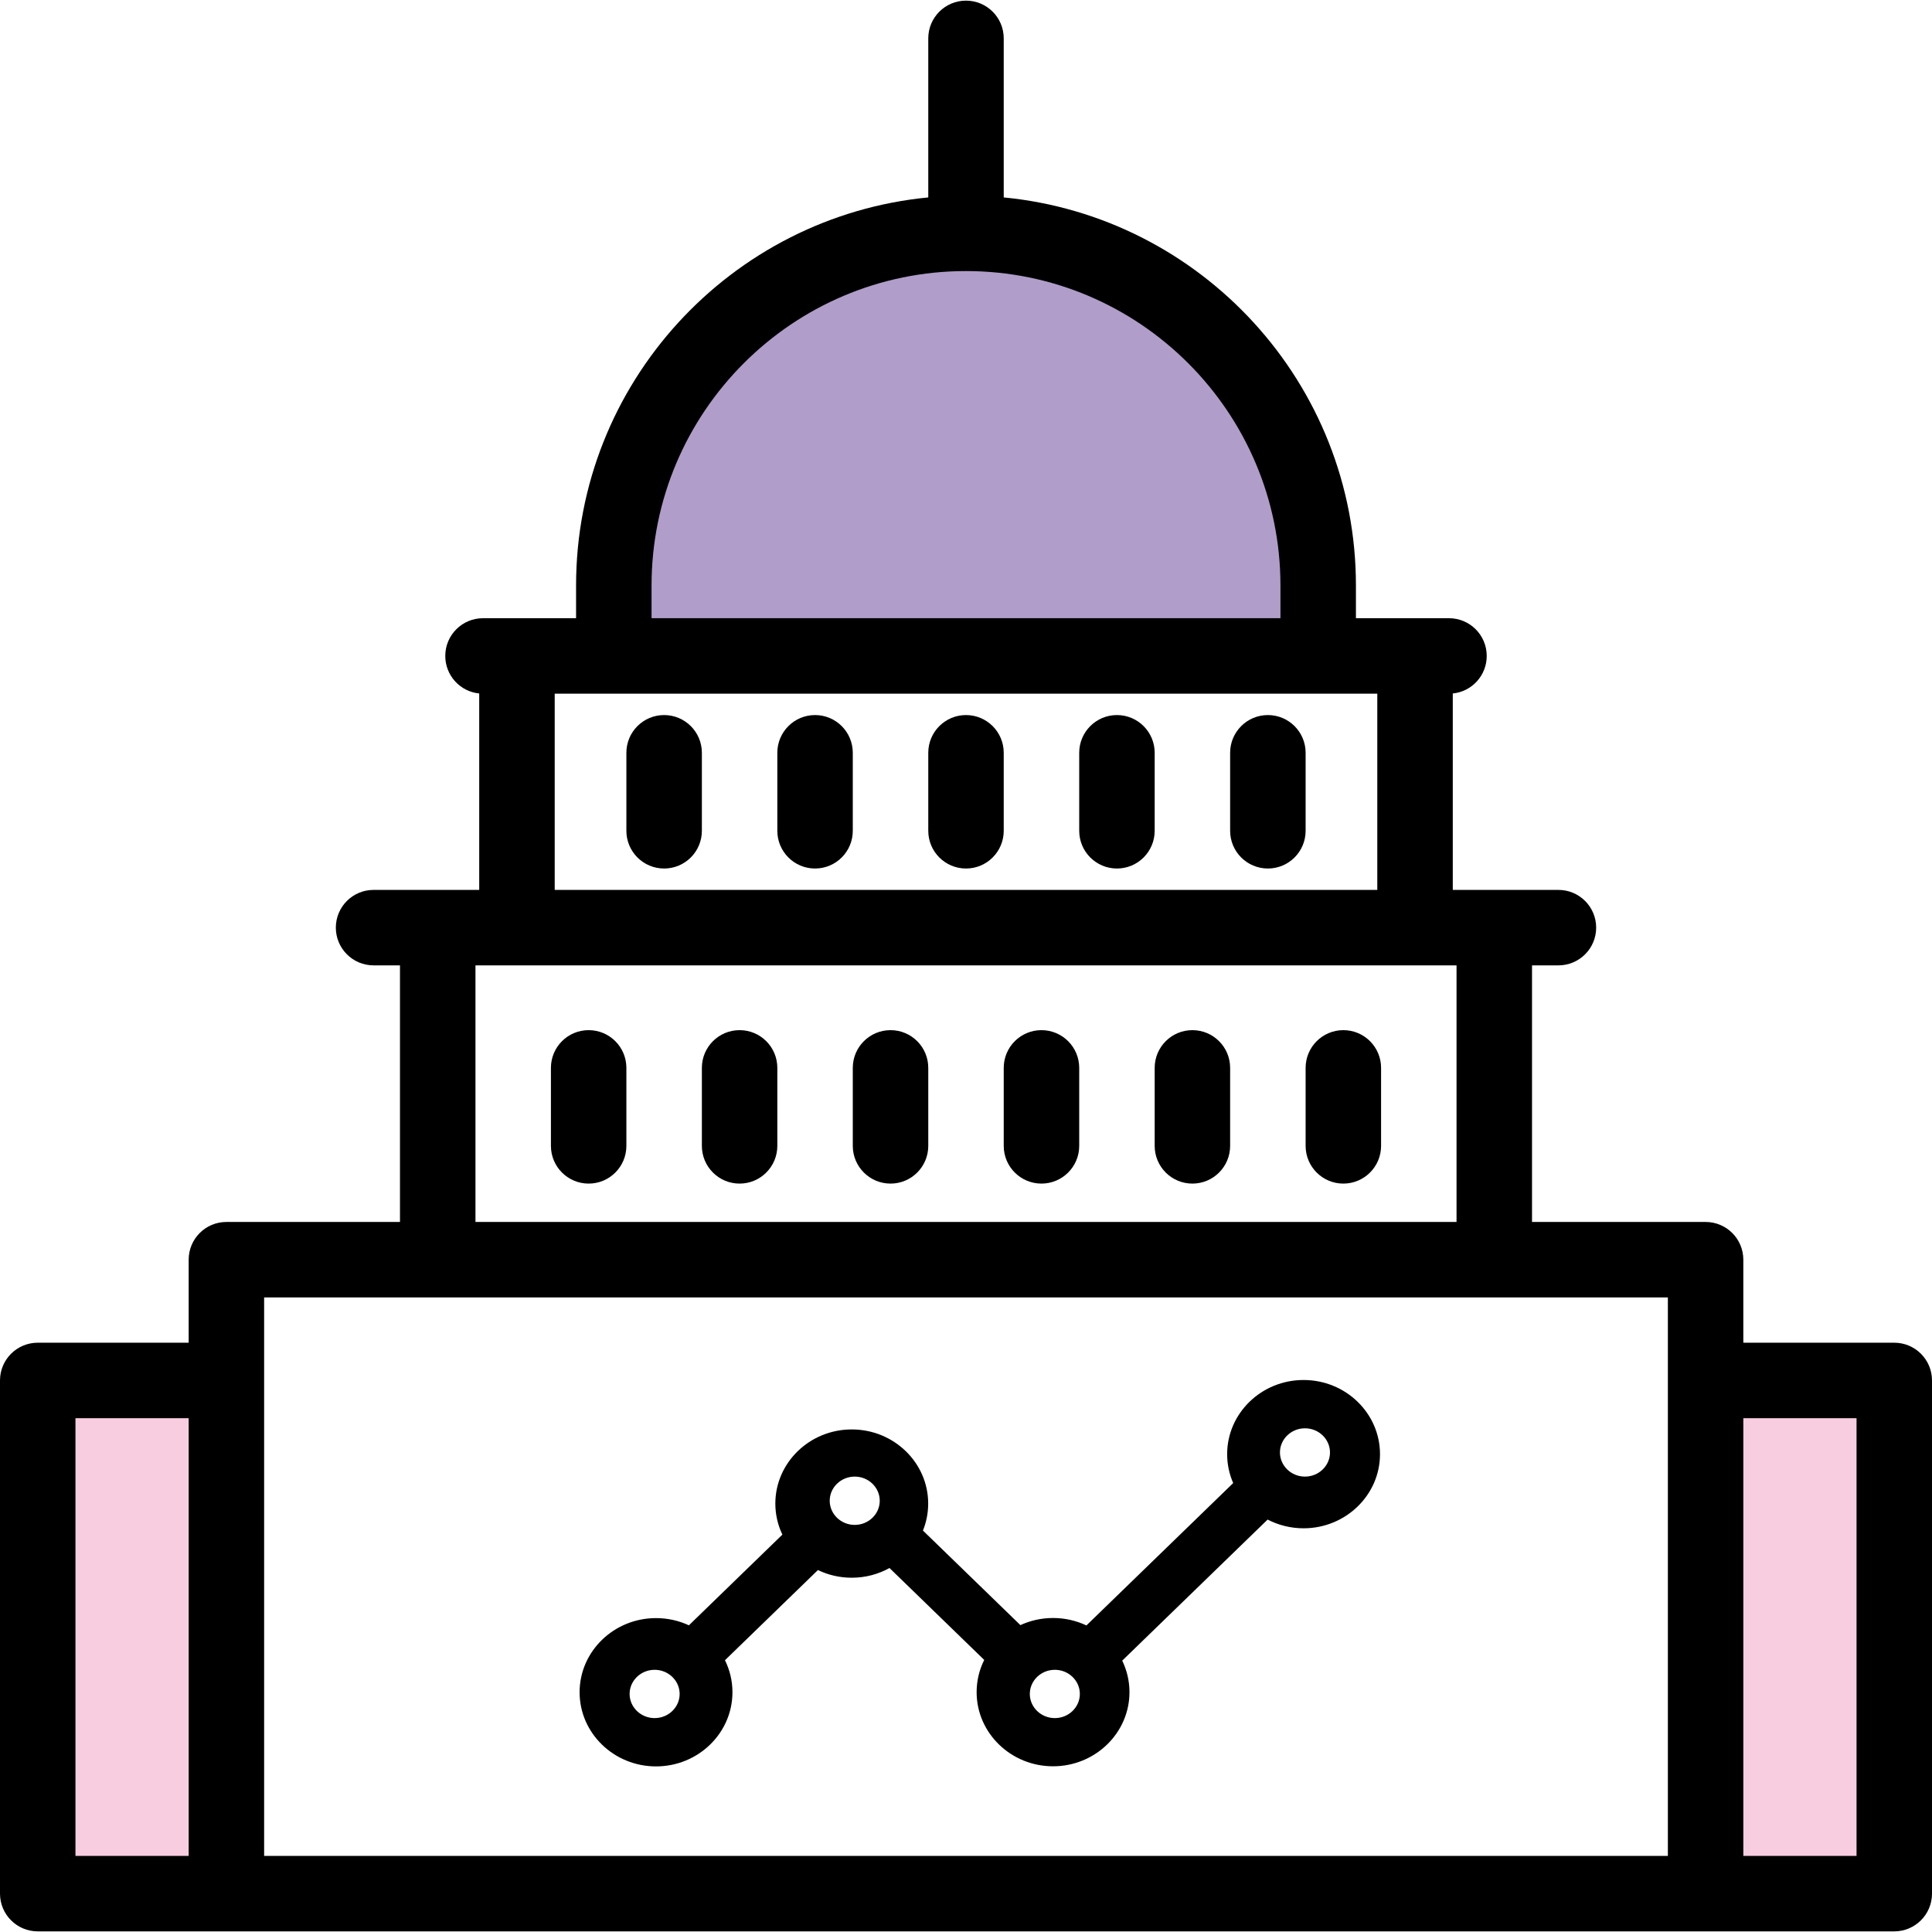 <?xml version="1.0" encoding="UTF-8"?>
<svg width="70px" height="70px" viewBox="0 0 70 70" version="1.1" xmlns="http://www.w3.org/2000/svg" xmlns:xlink="http://www.w3.org/1999/xlink">
    <title>Amplus-icons</title>
    <g id="Page-1" stroke="none" stroke-width="1" fill="none" fill-rule="evenodd">
        <g id="Group-2-Copy-2" fill-rule="nonzero">
            <path d="M35,8 L35,8 C27.82,8 22,13.596 22,20.5 L22,23 L48,23 L48,20.5 C48,13.596 42.18,8 35,8 Z" id="XMLID_2392_-Copy-2" fill="#B09DC9"></path>
            <rect id="XMLID_2389_-Copy-2" fill="#F8CDE0" x="62" y="50" width="7" height="19"></rect>
            <rect id="XMLID_2388_-Copy-2" fill="#F8CDE0" x="1" y="50" width="7" height="19"></rect>
            <g id="XMLID_144_-Copy-2" fill="#000000">
                <path d="M24.062,25.908 C23.307,25.908 22.695,26.52 22.695,27.275 L22.695,30.101 C22.695,30.856 23.307,31.468 24.062,31.468 C24.818,31.468 25.43,30.856 25.43,30.101 L25.43,27.275 C25.43,26.52 24.818,25.908 24.062,25.908 Z" id="XMLID_149_"></path>
                <path d="M29.531,25.908 C28.776,25.908 28.164,26.52 28.164,27.275 L28.164,30.101 C28.164,30.856 28.776,31.468 29.531,31.468 C30.286,31.468 30.898,30.856 30.898,30.101 L30.898,27.275 C30.898,26.52 30.286,25.908 29.531,25.908 Z" id="XMLID_666_"></path>
                <path d="M35,25.908 C34.245,25.908 33.633,26.52 33.633,27.275 L33.633,30.101 C33.633,30.856 34.245,31.468 35,31.468 C35.755,31.468 36.367,30.856 36.367,30.101 L36.367,27.275 C36.367,26.52 35.755,25.908 35,25.908 Z" id="XMLID_1082_"></path>
                <path d="M40.469,25.908 C39.714,25.908 39.102,26.52 39.102,27.275 L39.102,30.101 C39.102,30.856 39.714,31.468 40.469,31.468 C41.224,31.468 41.836,30.856 41.836,30.101 L41.836,27.275 C41.836,26.52 41.224,25.908 40.469,25.908 Z" id="XMLID_1380_"></path>
                <path d="M45.938,25.908 C45.182,25.908 44.57,26.52 44.57,27.275 L44.57,30.101 C44.57,30.856 45.182,31.468 45.938,31.468 C46.693,31.468 47.305,30.856 47.305,30.101 L47.305,27.275 C47.305,26.52 46.693,25.908 45.938,25.908 Z" id="XMLID_1437_"></path>
                <path d="M21.328,37.324 C20.573,37.324 19.961,37.936 19.961,38.691 L19.961,41.517 C19.961,42.272 20.573,42.884 21.328,42.884 C22.083,42.884 22.695,42.272 22.695,41.517 L22.695,38.691 C22.695,37.936 22.083,37.324 21.328,37.324 Z" id="XMLID_1598_"></path>
                <path d="M26.797,37.324 C26.042,37.324 25.43,37.936 25.43,38.691 L25.43,41.517 C25.43,42.272 26.042,42.884 26.797,42.884 C27.552,42.884 28.164,42.272 28.164,41.517 L28.164,38.691 C28.164,37.936 27.552,37.324 26.797,37.324 Z" id="XMLID_1599_"></path>
                <path d="M32.266,37.324 C31.511,37.324 30.898,37.936 30.898,38.691 L30.898,41.517 C30.898,42.272 31.511,42.884 32.266,42.884 C33.021,42.884 33.633,42.272 33.633,41.517 L33.633,38.691 C33.633,37.936 33.021,37.324 32.266,37.324 Z" id="XMLID_1600_"></path>
                <path d="M37.734,37.324 C36.979,37.324 36.367,37.936 36.367,38.691 L36.367,41.517 C36.367,42.272 36.979,42.884 37.734,42.884 C38.489,42.884 39.102,42.272 39.102,41.517 L39.102,38.691 C39.102,37.936 38.489,37.324 37.734,37.324 Z" id="XMLID_1601_"></path>
                <path d="M43.203,37.324 C42.448,37.324 41.836,37.936 41.836,38.691 L41.836,41.517 C41.836,42.272 42.448,42.884 43.203,42.884 C43.958,42.884 44.57,42.272 44.57,41.517 L44.57,38.691 C44.57,37.936 43.958,37.324 43.203,37.324 Z" id="XMLID_1602_"></path>
                <path d="M48.672,37.324 C47.917,37.324 47.305,37.936 47.305,38.691 L47.305,41.517 C47.305,42.272 47.917,42.884 48.672,42.884 C49.427,42.884 50.039,42.272 50.039,41.517 L50.039,38.691 C50.039,37.936 49.427,37.324 48.672,37.324 Z" id="XMLID_1604_"></path>
                <path d="M68.633,48.649 L63.164,48.649 L63.164,45.641 C63.164,44.886 62.552,44.274 61.797,44.274 L55.508,44.274 L55.508,34.977 L56.465,34.977 C57.22,34.977 57.832,34.365 57.832,33.61 C57.832,32.855 57.22,32.243 56.465,32.243 L52.637,32.243 L52.637,25.126 C53.328,25.058 53.867,24.475 53.867,23.766 C53.867,23.011 53.255,22.399 52.5,22.399 L51.27,22.399 L49.128,22.399 L49.128,21.214 C49.128,13.885 43.518,7.843 36.367,7.153 L36.367,1.39 C36.367,0.635 35.755,0.023 35,0.023 C34.245,0.023 33.633,0.635 33.633,1.39 L33.633,7.153 C26.482,7.843 20.872,13.885 20.872,21.214 L20.872,22.399 L18.73,22.399 L17.5,22.399 C16.745,22.399 16.133,23.011 16.133,23.766 C16.133,24.475 16.672,25.058 17.363,25.126 L17.363,32.243 L13.535,32.243 C12.78,32.243 12.168,32.855 12.168,33.61 C12.168,34.365 12.78,34.977 13.535,34.977 L14.492,34.977 L14.492,44.274 L8.203,44.274 C7.448,44.274 6.836,44.886 6.836,45.641 L6.836,48.649 L1.367,48.649 C0.612,48.649 0,49.261 0,50.016 L0,68.61 C0,69.365 0.612,69.977 1.367,69.977 L68.633,69.977 C69.388,69.977 70,69.365 70,68.61 L70,50.016 C70,49.261 69.388,48.649 68.633,48.649 Z M23.607,21.214 C23.607,14.932 28.718,9.821 35,9.821 C41.282,9.821 46.393,14.932 46.393,21.214 L46.393,22.399 L23.607,22.399 L23.607,21.214 Z M20.098,25.133 L22.24,25.133 L47.761,25.133 L49.902,25.133 L49.902,32.243 L20.098,32.243 L20.098,25.133 Z M17.227,34.977 L52.773,34.977 L52.773,44.274 L17.227,44.274 L17.227,34.977 Z M2.734,51.383 L6.836,51.383 L6.836,67.243 L2.734,67.243 L2.734,51.383 Z M9.57,50.016 L9.57,47.008 L60.43,47.008 L60.43,50.016 L60.43,67.243 L9.57,67.243 L9.57,50.016 Z M67.266,67.243 L63.164,67.243 L63.164,51.383 L67.266,51.383 L67.266,67.243 Z" id="XMLID_1608_"></path>
            </g>
            <path d="M47.231,50 C45.704,50 44.462,51.205 44.462,52.687 C44.462,53.058 44.54,53.412 44.681,53.734 L39.363,58.893 C38.997,58.72 38.587,58.623 38.154,58.623 C37.731,58.623 37.33,58.716 36.971,58.881 L33.44,55.455 C33.562,55.152 33.63,54.822 33.63,54.478 C33.63,52.996 32.388,51.791 30.861,51.791 C29.334,51.791 28.092,52.996 28.092,54.478 C28.092,54.879 28.184,55.26 28.347,55.602 L24.96,58.888 C24.599,58.721 24.195,58.627 23.769,58.627 C22.242,58.627 21,59.832 21,61.313 C21,62.795 22.242,64 23.769,64 C25.296,64 26.538,62.795 26.538,61.313 C26.538,60.898 26.441,60.505 26.267,60.153 L29.635,56.886 C30.005,57.064 30.421,57.164 30.861,57.164 C31.358,57.164 31.825,57.036 32.228,56.812 L35.66,60.142 C35.484,60.495 35.385,60.891 35.385,61.31 C35.385,62.791 36.627,63.996 38.154,63.996 C39.681,63.996 40.923,62.791 40.923,61.31 C40.923,60.902 40.828,60.515 40.66,60.168 L45.928,55.057 C46.317,55.258 46.76,55.373 47.231,55.373 C48.758,55.373 50,54.168 50,52.687 C50,51.205 48.758,50 47.231,50 Z M23.719,62.25 C23.219,62.25 22.812,61.857 22.812,61.375 C22.812,60.893 23.219,60.5 23.719,60.5 C23.962,60.5 24.183,60.594 24.346,60.745 C24.349,60.748 24.352,60.752 24.356,60.756 C24.361,60.76 24.365,60.764 24.37,60.768 C24.527,60.925 24.625,61.139 24.625,61.375 C24.625,61.857 24.218,62.25 23.719,62.25 Z M30.969,55.25 C30.469,55.25 30.062,54.857 30.062,54.375 C30.062,53.893 30.469,53.5 30.969,53.5 C31.468,53.5 31.875,53.893 31.875,54.375 C31.875,54.857 31.468,55.25 30.969,55.25 Z M38.219,62.25 C37.719,62.25 37.312,61.857 37.312,61.375 C37.312,60.893 37.719,60.5 38.219,60.5 C38.718,60.5 39.125,60.893 39.125,61.375 C39.125,61.857 38.718,62.25 38.219,62.25 Z M47.281,53.5 C46.782,53.5 46.375,53.107 46.375,52.625 C46.375,52.143 46.782,51.75 47.281,51.75 C47.781,51.75 48.188,52.143 48.188,52.625 C48.188,53.107 47.781,53.5 47.281,53.5 Z" id="Shape-Copy-3" fill="#000000"></path>
        </g>
    </g>
</svg>